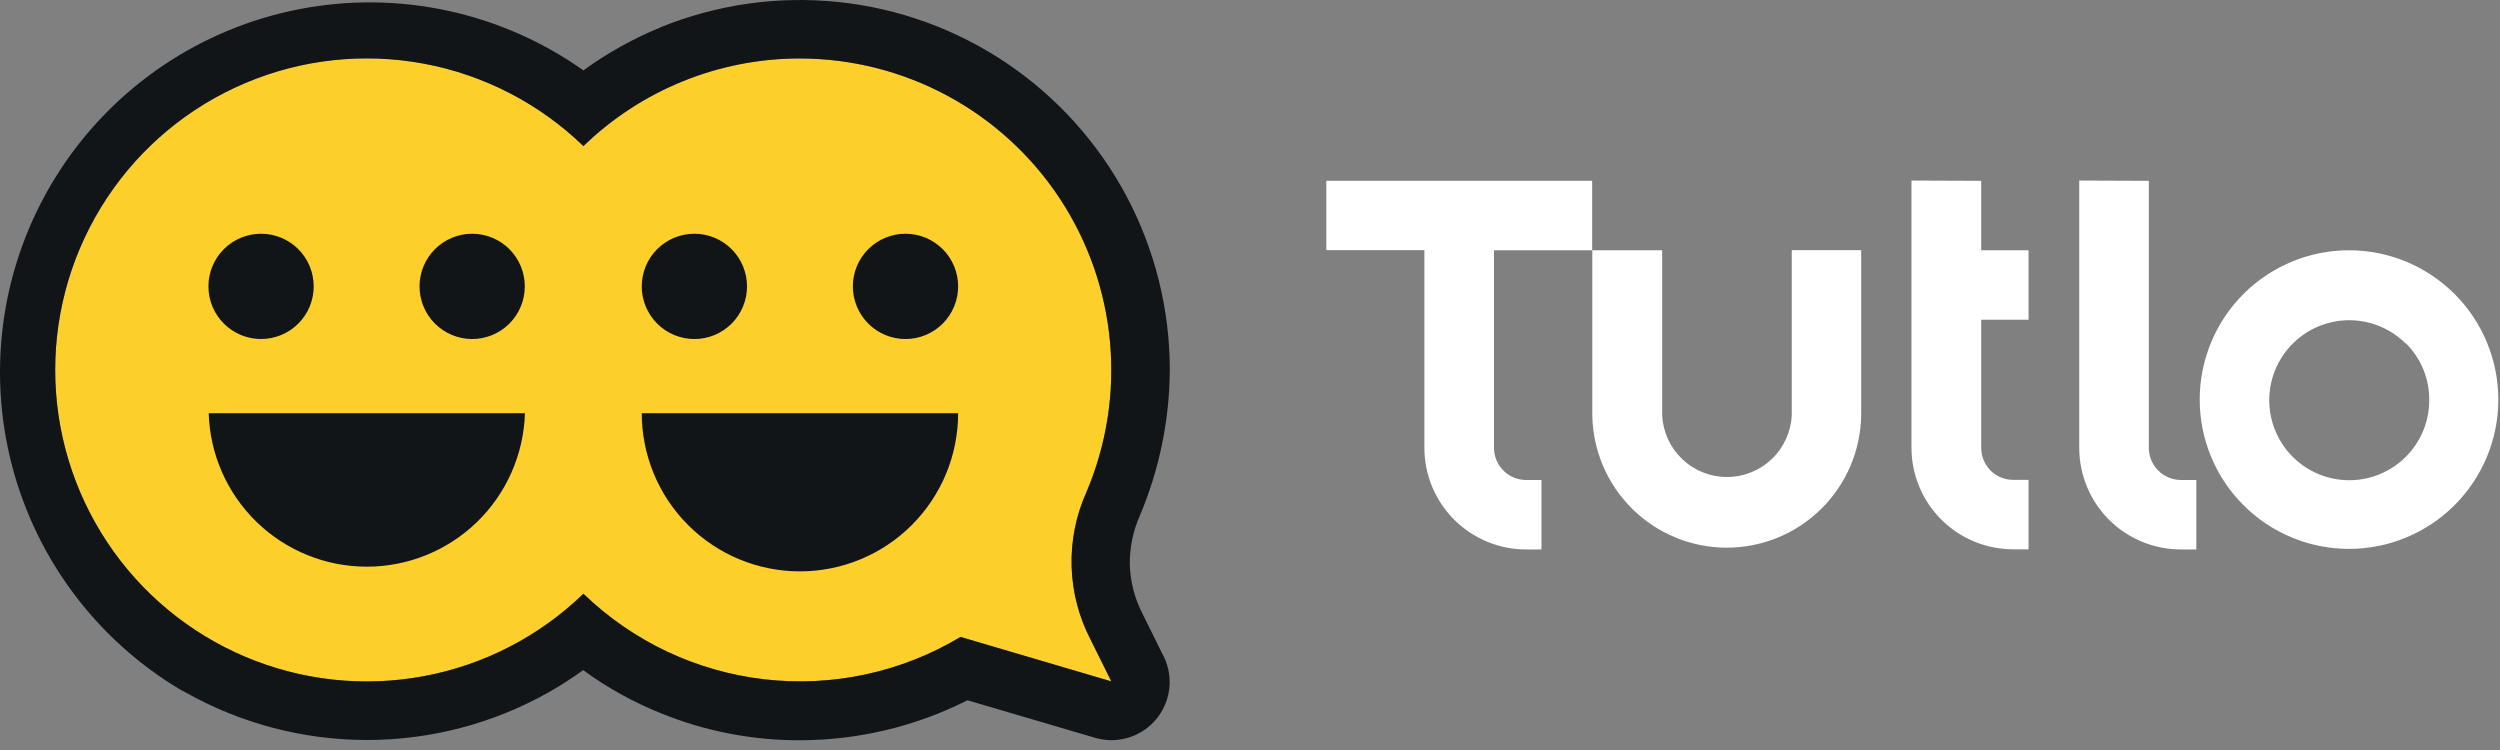 <?xml version="1.0" encoding="UTF-8"?>
<svg xmlns="http://www.w3.org/2000/svg" width="180" height="54" viewBox="0 0 180 54" fill="none">
  <rect x="0" y="0" width="180" height="54" fill="#808080" stroke="none"/>
  <g clip-path="url(#clip0_22_2)">
    <path fill-rule="evenodd" clip-rule="evenodd" d="M57.596 4.209C51.776 4.204 46.184 6.468 42.006 10.519C38.841 7.455 34.843 5.39 30.513 4.583C26.182 3.777 21.709 4.263 17.653 5.982C13.597 7.7 10.137 10.575 7.704 14.248C5.271 17.921 3.974 22.229 3.974 26.634C3.974 31.039 5.271 35.347 7.704 39.02C10.137 42.693 13.597 45.568 17.653 47.286C21.709 49.005 26.182 49.491 30.513 48.684C34.843 47.878 38.841 45.813 42.006 42.749C45.557 46.184 50.144 48.351 55.053 48.913C59.962 49.476 64.919 48.402 69.156 45.859L80.016 49.059L78.526 46.059C77.677 44.428 77.209 42.627 77.155 40.789C77.102 38.952 77.464 37.127 78.216 35.449C79.67 32.038 80.256 28.32 79.922 24.627C79.588 20.934 78.344 17.382 76.302 14.287C74.259 11.193 71.481 8.653 68.217 6.894C64.953 5.135 61.304 4.213 57.596 4.209Z" fill="#FCCF2A"></path>
    <path fill-rule="evenodd" clip-rule="evenodd" d="M57.596 4.209C51.776 4.204 46.184 6.468 42.006 10.519C38.841 7.455 34.844 5.39 30.513 4.583C26.182 3.777 21.71 4.263 17.653 5.982C13.597 7.7 10.137 10.575 7.704 14.248C5.272 17.921 3.974 22.229 3.974 26.634C3.974 31.039 5.272 35.347 7.704 39.02C10.137 42.693 13.597 45.568 17.653 47.286C21.71 49.005 26.182 49.491 30.513 48.684C34.844 47.878 38.841 45.813 42.006 42.749C45.558 46.184 50.144 48.351 55.053 48.913C59.962 49.476 64.919 48.402 69.156 45.859L80.016 49.059L78.526 46.059C77.678 44.428 77.209 42.627 77.156 40.789C77.102 38.952 77.464 37.126 78.216 35.449C79.67 32.038 80.256 28.32 79.922 24.627C79.588 20.934 78.344 17.382 76.302 14.287C74.259 11.193 71.481 8.653 68.217 6.894C64.953 5.135 61.304 4.213 57.596 4.209ZM47.596 1.949C51.639 0.311 56.023 -0.309 60.362 0.144C64.701 0.597 68.863 2.11 72.48 4.548C76.098 6.986 79.061 10.276 81.109 14.128C83.157 17.98 84.228 22.276 84.226 26.639C84.205 30.236 83.475 33.794 82.076 37.109C81.575 38.235 81.326 39.457 81.346 40.689C81.39 41.913 81.704 43.111 82.266 44.199L83.656 47.009C84.074 47.735 84.266 48.569 84.205 49.405C84.144 50.241 83.834 51.039 83.316 51.697C82.797 52.354 82.093 52.842 81.294 53.095C80.496 53.349 79.639 53.357 78.836 53.119L69.656 50.419C65.916 52.309 61.786 53.295 57.596 53.299C54.168 53.308 50.772 52.65 47.596 51.359C45.604 50.559 43.719 49.515 41.986 48.249C41.192 48.823 40.367 49.354 39.516 49.839C35.522 52.094 31.013 53.28 26.426 53.28C21.839 53.28 17.33 52.094 13.336 49.839L13.076 49.709C9.987 47.883 7.299 45.452 5.173 42.561C3.047 39.67 1.528 36.38 0.707 32.887C-0.115 29.394 -0.222 25.771 0.392 22.236C1.006 18.7 2.329 15.326 4.28 12.315C6.232 9.303 8.772 6.718 11.748 4.713C14.724 2.709 18.075 1.326 21.599 0.65C25.122 -0.027 28.747 0.015 32.254 0.775C35.761 1.534 39.078 2.995 42.006 5.069C43.742 3.804 45.626 2.756 47.616 1.949H47.596Z" fill="#121518"></path>
    <path fill-rule="evenodd" clip-rule="evenodd" d="M26.416 29.749H15.026C15.114 32.71 16.352 35.52 18.477 37.584C20.603 39.647 23.448 40.801 26.411 40.801C29.373 40.801 32.219 39.647 34.345 37.584C36.47 35.52 37.708 32.71 37.796 29.749H26.416ZM18.787 16.829C19.285 16.828 19.778 16.924 20.238 17.114C20.698 17.303 21.117 17.581 21.47 17.932C21.823 18.283 22.103 18.7 22.294 19.159C22.486 19.619 22.585 20.111 22.587 20.609C22.588 21.107 22.491 21.6 22.302 22.06C22.113 22.52 21.835 22.939 21.484 23.292C21.133 23.645 20.716 23.925 20.256 24.117C19.797 24.308 19.305 24.408 18.807 24.409C17.802 24.412 16.837 24.015 16.124 23.306C15.411 22.597 15.009 21.634 15.007 20.629C15.004 19.624 15.401 18.659 16.11 17.946C16.819 17.233 17.782 16.832 18.787 16.829ZM34.016 16.829C33.518 16.826 33.025 16.922 32.564 17.11C32.103 17.298 31.684 17.575 31.33 17.925C30.976 18.275 30.695 18.691 30.502 19.15C30.309 19.609 30.209 20.101 30.206 20.599C30.203 21.097 30.299 21.59 30.487 22.051C30.675 22.512 30.952 22.931 31.302 23.285C31.652 23.639 32.068 23.92 32.527 24.113C32.986 24.306 33.478 24.406 33.976 24.409C34.981 24.414 35.947 24.02 36.662 23.313C37.376 22.606 37.781 21.644 37.786 20.639C37.791 19.634 37.397 18.668 36.69 17.953C35.983 17.239 35.021 16.834 34.016 16.829ZM57.596 29.749H46.206C46.206 31.245 46.501 32.726 47.073 34.108C47.645 35.49 48.484 36.745 49.542 37.803C50.6 38.861 51.855 39.7 53.237 40.272C54.619 40.844 56.1 41.139 57.596 41.139C59.092 41.139 60.573 40.844 61.955 40.272C63.337 39.7 64.592 38.861 65.65 37.803C66.707 36.745 67.546 35.49 68.119 34.108C68.691 32.726 68.986 31.245 68.986 29.749H57.596ZM49.996 16.829C51.001 16.829 51.965 17.228 52.676 17.939C53.387 18.65 53.786 19.614 53.786 20.619C53.786 21.625 53.387 22.589 52.676 23.3C51.965 24.011 51.001 24.41 49.996 24.41C48.99 24.41 48.026 24.011 47.316 23.3C46.605 22.589 46.205 21.625 46.205 20.619C46.205 19.614 46.605 18.65 47.316 17.939C48.026 17.228 48.99 16.829 49.996 16.829ZM65.196 16.829C64.191 16.829 63.226 17.228 62.516 17.939C61.805 18.65 61.405 19.614 61.405 20.619C61.405 21.625 61.805 22.589 62.516 23.3C63.226 24.011 64.191 24.41 65.196 24.41C66.201 24.41 67.165 24.011 67.876 23.3C68.587 22.589 68.986 21.625 68.986 20.619C68.986 19.614 68.587 18.65 67.876 17.939C67.165 17.228 66.201 16.829 65.196 16.829Z" fill="#121518"></path>
    <path fill-rule="evenodd" clip-rule="evenodd" d="M169.156 18.02C172.007 18.027 174.739 19.167 176.75 21.188C178.761 23.209 179.886 25.946 179.879 28.797C179.872 31.648 178.732 34.38 176.711 36.391C174.69 38.401 171.953 39.527 169.102 39.52C166.251 39.513 163.52 38.373 161.509 36.352C159.498 34.331 158.372 31.594 158.379 28.743C158.386 25.892 159.526 23.16 161.547 21.149C163.568 19.139 166.305 18.013 169.156 18.02ZM95.496 13.02H114.636V18.02H107.566V32.25C107.569 32.862 107.813 33.448 108.246 33.88C108.678 34.313 109.264 34.557 109.876 34.56H110.986V39.56H109.876C107.935 39.56 106.073 38.789 104.7 37.416C103.327 36.043 102.556 34.181 102.556 32.24V18.01H95.496V13.01V13.02ZM119.646 18.02H114.646V29.89C114.683 32.433 115.719 34.86 117.53 36.645C119.341 38.431 121.783 39.432 124.326 39.432C126.87 39.432 129.311 38.431 131.122 36.645C132.934 34.86 133.97 32.433 134.006 29.89V18.01H129.006V29.89C128.952 31.09 128.436 32.223 127.567 33.053C126.698 33.883 125.543 34.345 124.341 34.344C123.14 34.344 121.985 33.881 121.116 33.051C120.248 32.222 119.732 31.09 119.676 29.89V18.01L119.646 18.02ZM142.646 13.02V18.02H146.056V23.02H142.646V32.24C142.645 32.543 142.704 32.843 142.819 33.123C142.934 33.403 143.103 33.658 143.316 33.873C143.53 34.088 143.784 34.258 144.064 34.374C144.343 34.49 144.643 34.55 144.946 34.55H146.056V39.55H144.946C143.005 39.55 141.143 38.779 139.77 37.406C138.397 36.033 137.626 34.171 137.626 32.23V13L142.646 13.02ZM154.716 13.02V32.25C154.719 32.862 154.963 33.448 155.396 33.88C155.828 34.313 156.414 34.557 157.026 34.56H158.136V39.56H157.026C156.064 39.561 155.112 39.373 154.223 39.005C153.335 38.638 152.527 38.099 151.847 37.419C151.167 36.739 150.628 35.931 150.261 35.043C149.893 34.154 149.705 33.202 149.706 32.24V13L154.716 13.02ZM173.216 24.74C172.512 24.037 171.638 23.528 170.678 23.263C169.719 22.998 168.708 22.986 167.742 23.229C166.777 23.471 165.891 23.96 165.171 24.647C164.451 25.334 163.921 26.195 163.633 27.148C163.393 27.941 163.327 28.775 163.439 29.596C163.551 30.416 163.839 31.203 164.282 31.902C164.726 32.601 165.315 33.196 166.009 33.647C166.703 34.098 167.487 34.394 168.306 34.515C169.125 34.636 169.961 34.579 170.756 34.347C171.551 34.116 172.286 33.716 172.913 33.174C173.539 32.633 174.042 31.963 174.386 31.21C174.729 30.456 174.907 29.638 174.906 28.81C174.913 28.051 174.767 27.298 174.479 26.596C174.19 25.893 173.764 25.256 173.226 24.72L173.216 24.74Z" fill="white"></path>
  </g>
  <defs>
    <clipPath id="clip0_22_2">
      <rect width="180" height="54" fill="white"></rect>
    </clipPath>
  </defs>
</svg>
